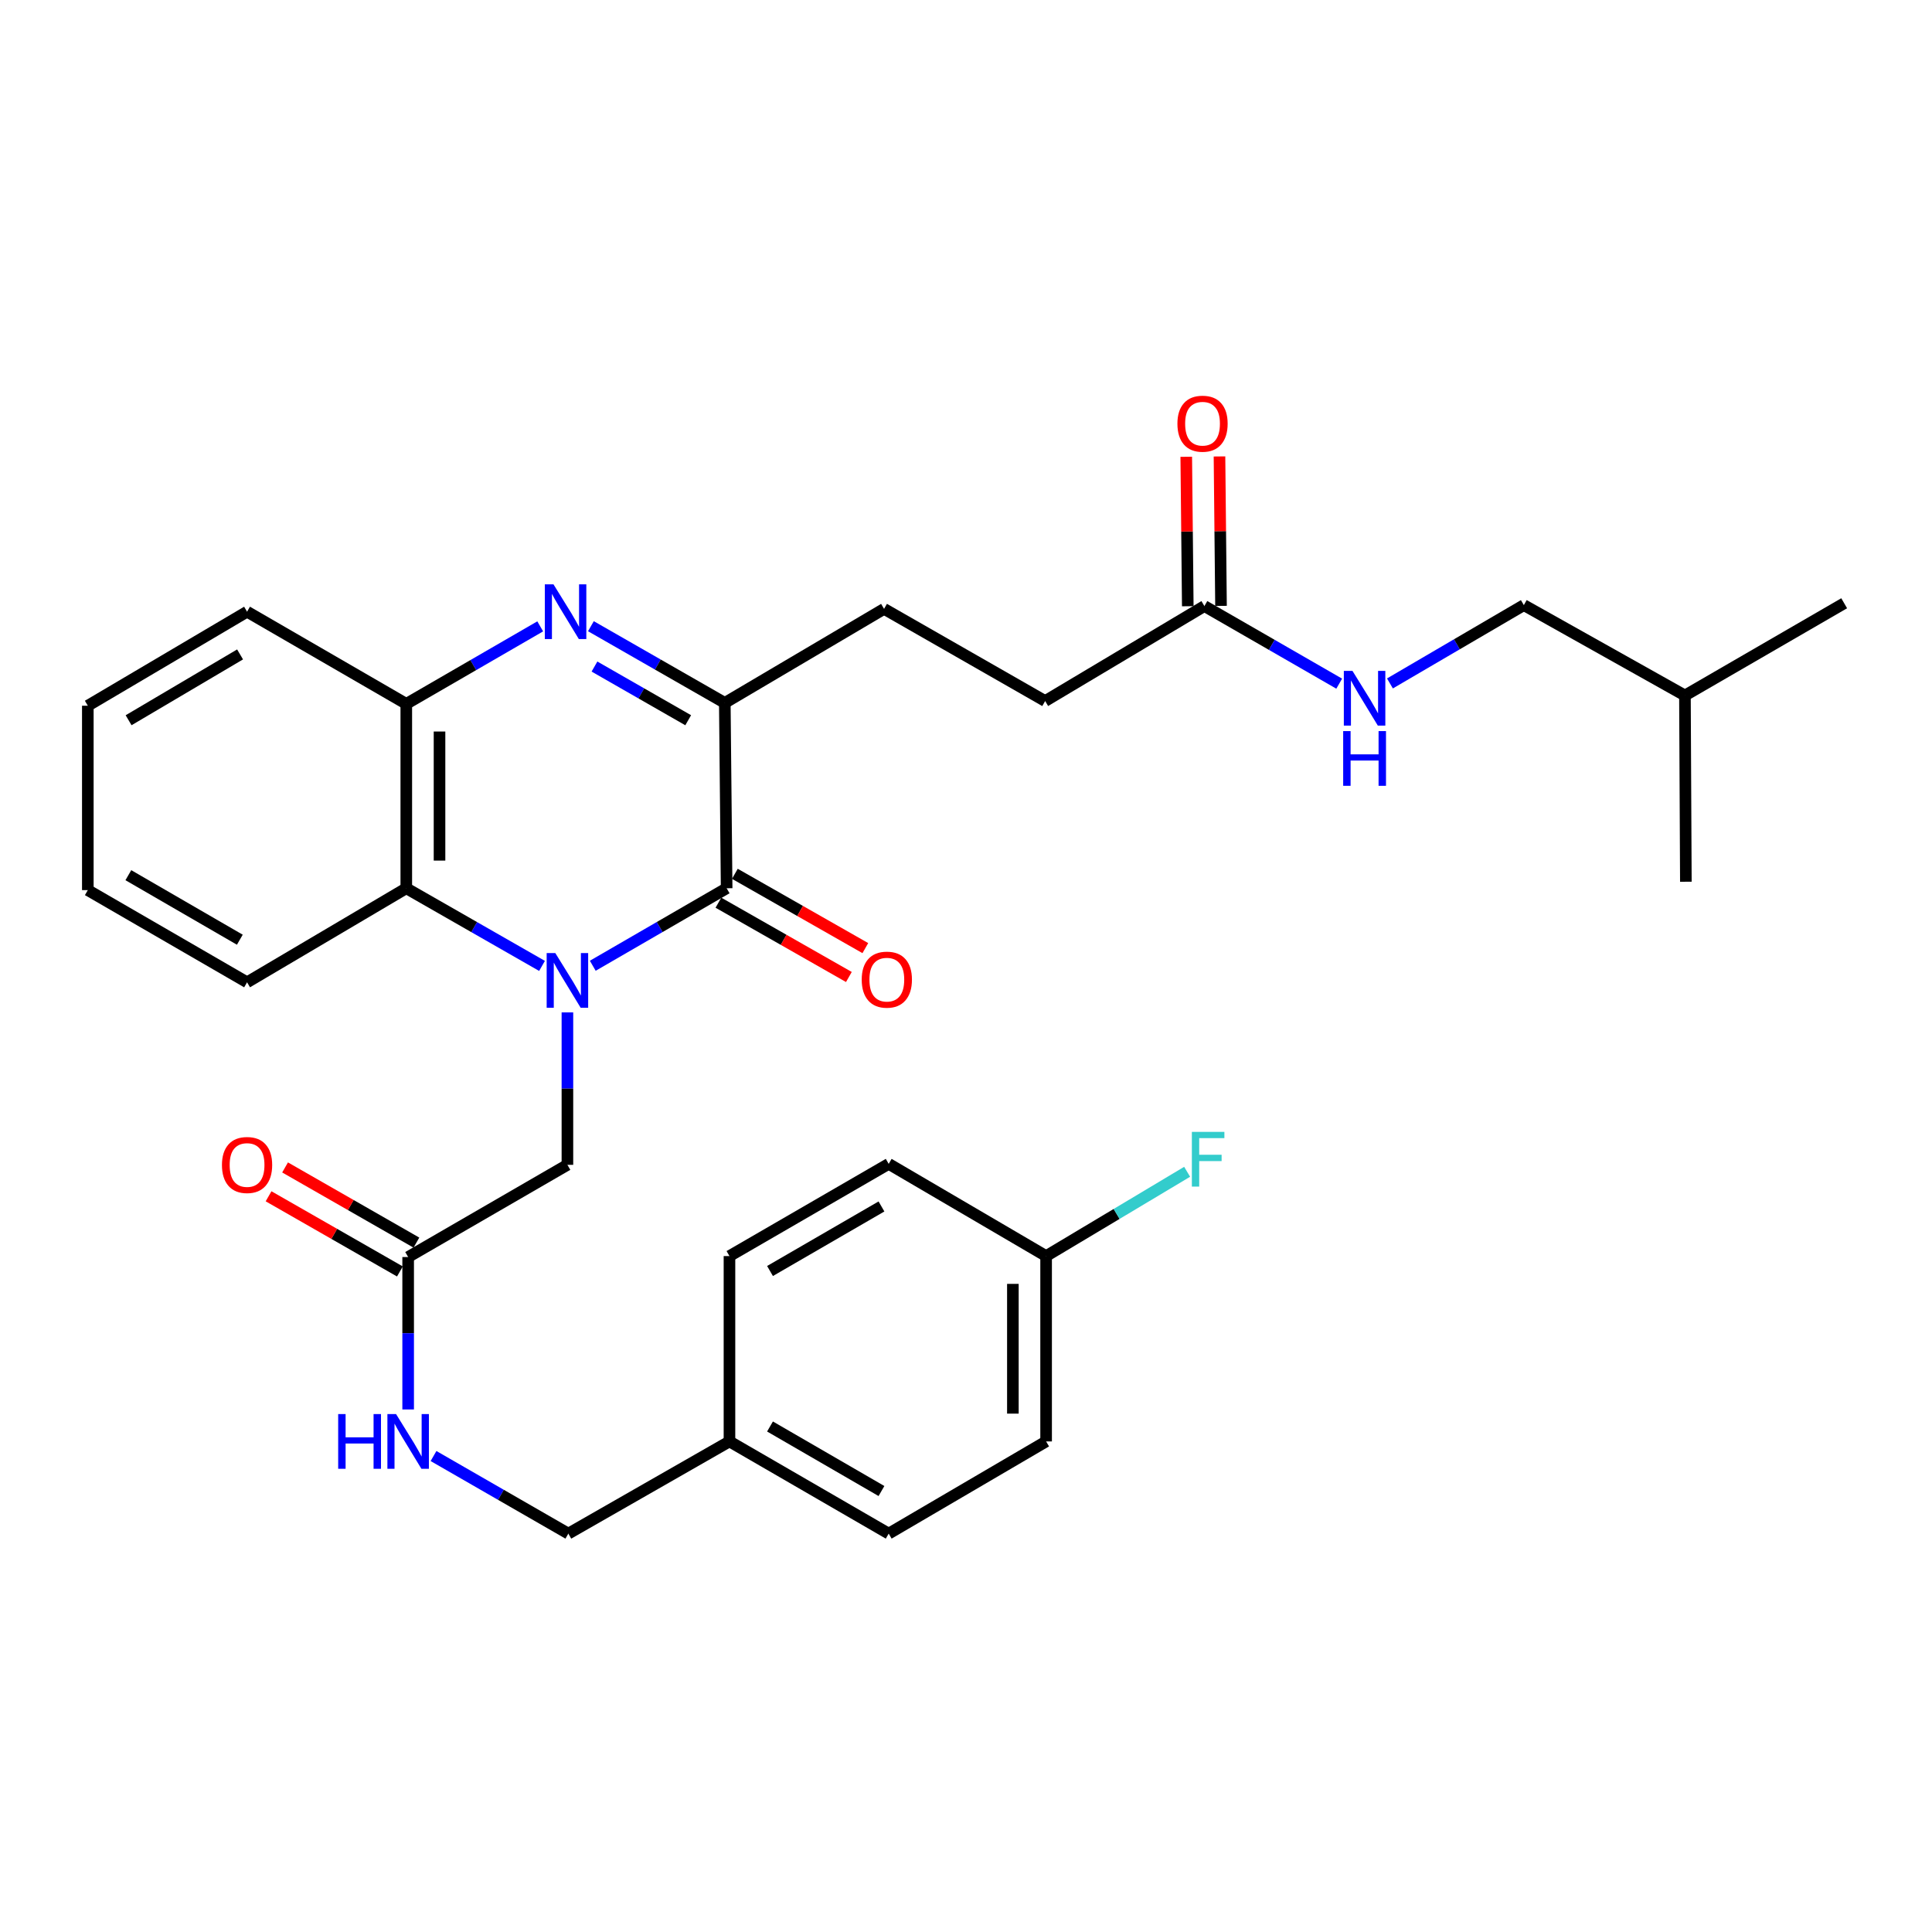 <?xml version='1.0' encoding='iso-8859-1'?>
<svg version='1.1' baseProfile='full'
              xmlns='http://www.w3.org/2000/svg'
                      xmlns:rdkit='http://www.rdkit.org/xml'
                      xmlns:xlink='http://www.w3.org/1999/xlink'
                  xml:space='preserve'
width='1000px' height='1000px' viewBox='0 0 1000 1000'>
<!-- END OF HEADER -->
<rect style='opacity:1.0;fill:#FFFFFF;stroke:none' width='1000' height='1000' x='0' y='0'> </rect>
<path class='bond-0' d='M 306.815,499.878 L 341.462,479.818' style='fill:none;fill-rule:evenodd;stroke:#0000FF;stroke-width:6px;stroke-linecap:butt;stroke-linejoin:miter;stroke-opacity:1' />
<path class='bond-0' d='M 341.462,479.818 L 376.11,459.759' style='fill:none;fill-rule:evenodd;stroke:#000000;stroke-width:6px;stroke-linecap:butt;stroke-linejoin:miter;stroke-opacity:1' />
<path class='bond-3' d='M 280.552,499.955 L 245.423,479.857' style='fill:none;fill-rule:evenodd;stroke:#0000FF;stroke-width:6px;stroke-linecap:butt;stroke-linejoin:miter;stroke-opacity:1' />
<path class='bond-3' d='M 245.423,479.857 L 210.295,459.759' style='fill:none;fill-rule:evenodd;stroke:#000000;stroke-width:6px;stroke-linecap:butt;stroke-linejoin:miter;stroke-opacity:1' />
<path class='bond-5' d='M 293.694,524.02 L 293.694,563.468' style='fill:none;fill-rule:evenodd;stroke:#0000FF;stroke-width:6px;stroke-linecap:butt;stroke-linejoin:miter;stroke-opacity:1' />
<path class='bond-5' d='M 293.694,563.468 L 293.694,602.915' style='fill:none;fill-rule:evenodd;stroke:#000000;stroke-width:6px;stroke-linecap:butt;stroke-linejoin:miter;stroke-opacity:1' />
<path class='bond-2' d='M 376.11,459.759 L 375.154,363.821' style='fill:none;fill-rule:evenodd;stroke:#000000;stroke-width:6px;stroke-linecap:butt;stroke-linejoin:miter;stroke-opacity:1' />
<path class='bond-8' d='M 371.853,467.233 L 405.617,486.461' style='fill:none;fill-rule:evenodd;stroke:#000000;stroke-width:6px;stroke-linecap:butt;stroke-linejoin:miter;stroke-opacity:1' />
<path class='bond-8' d='M 405.617,486.461 L 439.38,505.689' style='fill:none;fill-rule:evenodd;stroke:#FF0000;stroke-width:6px;stroke-linecap:butt;stroke-linejoin:miter;stroke-opacity:1' />
<path class='bond-8' d='M 380.366,452.285 L 414.129,471.513' style='fill:none;fill-rule:evenodd;stroke:#000000;stroke-width:6px;stroke-linecap:butt;stroke-linejoin:miter;stroke-opacity:1' />
<path class='bond-8' d='M 414.129,471.513 L 447.893,490.742' style='fill:none;fill-rule:evenodd;stroke:#FF0000;stroke-width:6px;stroke-linecap:butt;stroke-linejoin:miter;stroke-opacity:1' />
<path class='bond-1' d='M 279.617,324.204 L 244.956,344.261' style='fill:none;fill-rule:evenodd;stroke:#0000FF;stroke-width:6px;stroke-linecap:butt;stroke-linejoin:miter;stroke-opacity:1' />
<path class='bond-1' d='M 244.956,344.261 L 210.295,364.318' style='fill:none;fill-rule:evenodd;stroke:#000000;stroke-width:6px;stroke-linecap:butt;stroke-linejoin:miter;stroke-opacity:1' />
<path class='bond-31' d='M 305.853,324.124 L 340.503,343.973' style='fill:none;fill-rule:evenodd;stroke:#0000FF;stroke-width:6px;stroke-linecap:butt;stroke-linejoin:miter;stroke-opacity:1' />
<path class='bond-31' d='M 340.503,343.973 L 375.154,363.821' style='fill:none;fill-rule:evenodd;stroke:#000000;stroke-width:6px;stroke-linecap:butt;stroke-linejoin:miter;stroke-opacity:1' />
<path class='bond-31' d='M 307.698,345.005 L 331.953,358.899' style='fill:none;fill-rule:evenodd;stroke:#0000FF;stroke-width:6px;stroke-linecap:butt;stroke-linejoin:miter;stroke-opacity:1' />
<path class='bond-31' d='M 331.953,358.899 L 356.209,372.793' style='fill:none;fill-rule:evenodd;stroke:#000000;stroke-width:6px;stroke-linecap:butt;stroke-linejoin:miter;stroke-opacity:1' />
<path class='bond-10' d='M 375.154,363.821 L 457.588,315.15' style='fill:none;fill-rule:evenodd;stroke:#000000;stroke-width:6px;stroke-linecap:butt;stroke-linejoin:miter;stroke-opacity:1' />
<path class='bond-4' d='M 210.295,459.759 L 210.295,364.318' style='fill:none;fill-rule:evenodd;stroke:#000000;stroke-width:6px;stroke-linecap:butt;stroke-linejoin:miter;stroke-opacity:1' />
<path class='bond-4' d='M 227.496,445.443 L 227.496,378.634' style='fill:none;fill-rule:evenodd;stroke:#000000;stroke-width:6px;stroke-linecap:butt;stroke-linejoin:miter;stroke-opacity:1' />
<path class='bond-24' d='M 210.295,459.759 L 127.879,508.44' style='fill:none;fill-rule:evenodd;stroke:#000000;stroke-width:6px;stroke-linecap:butt;stroke-linejoin:miter;stroke-opacity:1' />
<path class='bond-25' d='M 210.295,364.318 L 127.879,316.612' style='fill:none;fill-rule:evenodd;stroke:#000000;stroke-width:6px;stroke-linecap:butt;stroke-linejoin:miter;stroke-opacity:1' />
<path class='bond-6' d='M 293.694,602.915 L 211.26,650.64' style='fill:none;fill-rule:evenodd;stroke:#000000;stroke-width:6px;stroke-linecap:butt;stroke-linejoin:miter;stroke-opacity:1' />
<path class='bond-9' d='M 211.26,650.64 L 211.26,690.088' style='fill:none;fill-rule:evenodd;stroke:#000000;stroke-width:6px;stroke-linecap:butt;stroke-linejoin:miter;stroke-opacity:1' />
<path class='bond-9' d='M 211.26,690.088 L 211.26,729.535' style='fill:none;fill-rule:evenodd;stroke:#0000FF;stroke-width:6px;stroke-linecap:butt;stroke-linejoin:miter;stroke-opacity:1' />
<path class='bond-12' d='M 215.532,643.176 L 181.543,623.721' style='fill:none;fill-rule:evenodd;stroke:#000000;stroke-width:6px;stroke-linecap:butt;stroke-linejoin:miter;stroke-opacity:1' />
<path class='bond-12' d='M 181.543,623.721 L 147.554,604.266' style='fill:none;fill-rule:evenodd;stroke:#FF0000;stroke-width:6px;stroke-linecap:butt;stroke-linejoin:miter;stroke-opacity:1' />
<path class='bond-12' d='M 206.987,658.105 L 172.998,638.65' style='fill:none;fill-rule:evenodd;stroke:#000000;stroke-width:6px;stroke-linecap:butt;stroke-linejoin:miter;stroke-opacity:1' />
<path class='bond-12' d='M 172.998,638.65 L 139.009,619.195' style='fill:none;fill-rule:evenodd;stroke:#FF0000;stroke-width:6px;stroke-linecap:butt;stroke-linejoin:miter;stroke-opacity:1' />
<path class='bond-7' d='M 623.394,313.697 L 540.969,362.856' style='fill:none;fill-rule:evenodd;stroke:#000000;stroke-width:6px;stroke-linecap:butt;stroke-linejoin:miter;stroke-opacity:1' />
<path class='bond-11' d='M 623.394,313.697 L 658.284,333.78' style='fill:none;fill-rule:evenodd;stroke:#000000;stroke-width:6px;stroke-linecap:butt;stroke-linejoin:miter;stroke-opacity:1' />
<path class='bond-11' d='M 658.284,333.78 L 693.174,353.864' style='fill:none;fill-rule:evenodd;stroke:#0000FF;stroke-width:6px;stroke-linecap:butt;stroke-linejoin:miter;stroke-opacity:1' />
<path class='bond-13' d='M 631.994,313.609 L 631.599,274.932' style='fill:none;fill-rule:evenodd;stroke:#000000;stroke-width:6px;stroke-linecap:butt;stroke-linejoin:miter;stroke-opacity:1' />
<path class='bond-13' d='M 631.599,274.932 L 631.204,236.256' style='fill:none;fill-rule:evenodd;stroke:#FF0000;stroke-width:6px;stroke-linecap:butt;stroke-linejoin:miter;stroke-opacity:1' />
<path class='bond-13' d='M 614.793,313.785 L 614.398,275.108' style='fill:none;fill-rule:evenodd;stroke:#000000;stroke-width:6px;stroke-linecap:butt;stroke-linejoin:miter;stroke-opacity:1' />
<path class='bond-13' d='M 614.398,275.108 L 614.003,236.431' style='fill:none;fill-rule:evenodd;stroke:#FF0000;stroke-width:6px;stroke-linecap:butt;stroke-linejoin:miter;stroke-opacity:1' />
<path class='bond-15' d='M 224.391,753.638 L 259.282,773.717' style='fill:none;fill-rule:evenodd;stroke:#0000FF;stroke-width:6px;stroke-linecap:butt;stroke-linejoin:miter;stroke-opacity:1' />
<path class='bond-15' d='M 259.282,773.717 L 294.172,793.797' style='fill:none;fill-rule:evenodd;stroke:#000000;stroke-width:6px;stroke-linecap:butt;stroke-linejoin:miter;stroke-opacity:1' />
<path class='bond-14' d='M 457.588,315.15 L 540.969,362.856' style='fill:none;fill-rule:evenodd;stroke:#000000;stroke-width:6px;stroke-linecap:butt;stroke-linejoin:miter;stroke-opacity:1' />
<path class='bond-18' d='M 719.433,353.745 L 754.087,333.477' style='fill:none;fill-rule:evenodd;stroke:#0000FF;stroke-width:6px;stroke-linecap:butt;stroke-linejoin:miter;stroke-opacity:1' />
<path class='bond-18' d='M 754.087,333.477 L 788.74,313.21' style='fill:none;fill-rule:evenodd;stroke:#000000;stroke-width:6px;stroke-linecap:butt;stroke-linejoin:miter;stroke-opacity:1' />
<path class='bond-17' d='M 294.172,793.797 L 377.572,746.081' style='fill:none;fill-rule:evenodd;stroke:#000000;stroke-width:6px;stroke-linecap:butt;stroke-linejoin:miter;stroke-opacity:1' />
<path class='bond-16' d='M 541.466,650.143 L 541.466,746.081' style='fill:none;fill-rule:evenodd;stroke:#000000;stroke-width:6px;stroke-linecap:butt;stroke-linejoin:miter;stroke-opacity:1' />
<path class='bond-16' d='M 524.264,664.534 L 524.264,731.69' style='fill:none;fill-rule:evenodd;stroke:#000000;stroke-width:6px;stroke-linecap:butt;stroke-linejoin:miter;stroke-opacity:1' />
<path class='bond-19' d='M 541.466,650.143 L 577.964,628.328' style='fill:none;fill-rule:evenodd;stroke:#000000;stroke-width:6px;stroke-linecap:butt;stroke-linejoin:miter;stroke-opacity:1' />
<path class='bond-19' d='M 577.964,628.328 L 614.462,606.512' style='fill:none;fill-rule:evenodd;stroke:#33CCCC;stroke-width:6px;stroke-linecap:butt;stroke-linejoin:miter;stroke-opacity:1' />
<path class='bond-33' d='M 541.466,650.143 L 459.987,602.418' style='fill:none;fill-rule:evenodd;stroke:#000000;stroke-width:6px;stroke-linecap:butt;stroke-linejoin:miter;stroke-opacity:1' />
<path class='bond-22' d='M 377.572,746.081 L 377.572,650.143' style='fill:none;fill-rule:evenodd;stroke:#000000;stroke-width:6px;stroke-linecap:butt;stroke-linejoin:miter;stroke-opacity:1' />
<path class='bond-23' d='M 377.572,746.081 L 459.987,793.797' style='fill:none;fill-rule:evenodd;stroke:#000000;stroke-width:6px;stroke-linecap:butt;stroke-linejoin:miter;stroke-opacity:1' />
<path class='bond-23' d='M 398.553,738.352 L 456.244,771.753' style='fill:none;fill-rule:evenodd;stroke:#000000;stroke-width:6px;stroke-linecap:butt;stroke-linejoin:miter;stroke-opacity:1' />
<path class='bond-26' d='M 788.74,313.21 L 872.121,359.979' style='fill:none;fill-rule:evenodd;stroke:#000000;stroke-width:6px;stroke-linecap:butt;stroke-linejoin:miter;stroke-opacity:1' />
<path class='bond-20' d='M 459.987,602.418 L 377.572,650.143' style='fill:none;fill-rule:evenodd;stroke:#000000;stroke-width:6px;stroke-linecap:butt;stroke-linejoin:miter;stroke-opacity:1' />
<path class='bond-20' d='M 456.245,624.463 L 398.554,657.87' style='fill:none;fill-rule:evenodd;stroke:#000000;stroke-width:6px;stroke-linecap:butt;stroke-linejoin:miter;stroke-opacity:1' />
<path class='bond-21' d='M 541.466,746.081 L 459.987,793.797' style='fill:none;fill-rule:evenodd;stroke:#000000;stroke-width:6px;stroke-linecap:butt;stroke-linejoin:miter;stroke-opacity:1' />
<path class='bond-29' d='M 127.879,508.44 L 45.455,460.724' style='fill:none;fill-rule:evenodd;stroke:#000000;stroke-width:6px;stroke-linecap:butt;stroke-linejoin:miter;stroke-opacity:1' />
<path class='bond-29' d='M 124.134,486.395 L 66.436,452.994' style='fill:none;fill-rule:evenodd;stroke:#000000;stroke-width:6px;stroke-linecap:butt;stroke-linejoin:miter;stroke-opacity:1' />
<path class='bond-32' d='M 127.879,316.612 L 45.455,365.283' style='fill:none;fill-rule:evenodd;stroke:#000000;stroke-width:6px;stroke-linecap:butt;stroke-linejoin:miter;stroke-opacity:1' />
<path class='bond-32' d='M 124.262,338.725 L 66.565,372.795' style='fill:none;fill-rule:evenodd;stroke:#000000;stroke-width:6px;stroke-linecap:butt;stroke-linejoin:miter;stroke-opacity:1' />
<path class='bond-27' d='M 872.121,359.979 L 872.598,456.385' style='fill:none;fill-rule:evenodd;stroke:#000000;stroke-width:6px;stroke-linecap:butt;stroke-linejoin:miter;stroke-opacity:1' />
<path class='bond-28' d='M 872.121,359.979 L 954.545,312.245' style='fill:none;fill-rule:evenodd;stroke:#000000;stroke-width:6px;stroke-linecap:butt;stroke-linejoin:miter;stroke-opacity:1' />
<path class='bond-30' d='M 45.455,460.724 L 45.455,365.283' style='fill:none;fill-rule:evenodd;stroke:#000000;stroke-width:6px;stroke-linecap:butt;stroke-linejoin:miter;stroke-opacity:1' />
<path  class='atom-0' d='M 287.434 493.314
L 296.714 508.314
Q 297.634 509.794, 299.114 512.474
Q 300.594 515.154, 300.674 515.314
L 300.674 493.314
L 304.434 493.314
L 304.434 521.634
L 300.554 521.634
L 290.594 505.234
Q 289.434 503.314, 288.194 501.114
Q 286.994 498.914, 286.634 498.234
L 286.634 521.634
L 282.954 521.634
L 282.954 493.314
L 287.434 493.314
' fill='#0000FF'/>
<path  class='atom-2' d='M 286.479 302.452
L 295.759 317.452
Q 296.679 318.932, 298.159 321.612
Q 299.639 324.292, 299.719 324.452
L 299.719 302.452
L 303.479 302.452
L 303.479 330.772
L 299.599 330.772
L 289.639 314.372
Q 288.479 312.452, 287.239 310.252
Q 286.039 308.052, 285.679 307.372
L 285.679 330.772
L 281.999 330.772
L 281.999 302.452
L 286.479 302.452
' fill='#0000FF'/>
<path  class='atom-9' d='M 446.022 507.057
Q 446.022 500.257, 449.382 496.457
Q 452.742 492.657, 459.022 492.657
Q 465.302 492.657, 468.662 496.457
Q 472.022 500.257, 472.022 507.057
Q 472.022 513.937, 468.622 517.857
Q 465.222 521.737, 459.022 521.737
Q 452.782 521.737, 449.382 517.857
Q 446.022 513.977, 446.022 507.057
M 459.022 518.537
Q 463.342 518.537, 465.662 515.657
Q 468.022 512.737, 468.022 507.057
Q 468.022 501.497, 465.662 498.697
Q 463.342 495.857, 459.022 495.857
Q 454.702 495.857, 452.342 498.657
Q 450.022 501.457, 450.022 507.057
Q 450.022 512.777, 452.342 515.657
Q 454.702 518.537, 459.022 518.537
' fill='#FF0000'/>
<path  class='atom-10' d='M 175.04 731.921
L 178.88 731.921
L 178.88 743.961
L 193.36 743.961
L 193.36 731.921
L 197.2 731.921
L 197.2 760.241
L 193.36 760.241
L 193.36 747.161
L 178.88 747.161
L 178.88 760.241
L 175.04 760.241
L 175.04 731.921
' fill='#0000FF'/>
<path  class='atom-10' d='M 205 731.921
L 214.28 746.921
Q 215.2 748.401, 216.68 751.081
Q 218.16 753.761, 218.24 753.921
L 218.24 731.921
L 222 731.921
L 222 760.241
L 218.12 760.241
L 208.16 743.841
Q 207 741.921, 205.76 739.721
Q 204.56 737.521, 204.2 736.841
L 204.2 760.241
L 200.52 760.241
L 200.52 731.921
L 205 731.921
' fill='#0000FF'/>
<path  class='atom-12' d='M 700.046 347.262
L 709.326 362.262
Q 710.246 363.742, 711.726 366.422
Q 713.206 369.102, 713.286 369.262
L 713.286 347.262
L 717.046 347.262
L 717.046 375.582
L 713.166 375.582
L 703.206 359.182
Q 702.046 357.262, 700.806 355.062
Q 699.606 352.862, 699.246 352.182
L 699.246 375.582
L 695.566 375.582
L 695.566 347.262
L 700.046 347.262
' fill='#0000FF'/>
<path  class='atom-12' d='M 695.226 378.414
L 699.066 378.414
L 699.066 390.454
L 713.546 390.454
L 713.546 378.414
L 717.386 378.414
L 717.386 406.734
L 713.546 406.734
L 713.546 393.654
L 699.066 393.654
L 699.066 406.734
L 695.226 406.734
L 695.226 378.414
' fill='#0000FF'/>
<path  class='atom-13' d='M 114.879 602.995
Q 114.879 596.195, 118.239 592.395
Q 121.599 588.595, 127.879 588.595
Q 134.159 588.595, 137.519 592.395
Q 140.879 596.195, 140.879 602.995
Q 140.879 609.875, 137.479 613.795
Q 134.079 617.675, 127.879 617.675
Q 121.639 617.675, 118.239 613.795
Q 114.879 609.915, 114.879 602.995
M 127.879 614.475
Q 132.199 614.475, 134.519 611.595
Q 136.879 608.675, 136.879 602.995
Q 136.879 597.435, 134.519 594.635
Q 132.199 591.795, 127.879 591.795
Q 123.559 591.795, 121.199 594.595
Q 118.879 597.395, 118.879 602.995
Q 118.879 608.715, 121.199 611.595
Q 123.559 614.475, 127.879 614.475
' fill='#FF0000'/>
<path  class='atom-14' d='M 609.428 219.302
Q 609.428 212.502, 612.788 208.702
Q 616.148 204.902, 622.428 204.902
Q 628.708 204.902, 632.068 208.702
Q 635.428 212.502, 635.428 219.302
Q 635.428 226.182, 632.028 230.102
Q 628.628 233.982, 622.428 233.982
Q 616.188 233.982, 612.788 230.102
Q 609.428 226.222, 609.428 219.302
M 622.428 230.782
Q 626.748 230.782, 629.068 227.902
Q 631.428 224.982, 631.428 219.302
Q 631.428 213.742, 629.068 210.942
Q 626.748 208.102, 622.428 208.102
Q 618.108 208.102, 615.748 210.902
Q 613.428 213.702, 613.428 219.302
Q 613.428 225.022, 615.748 227.902
Q 618.108 230.782, 622.428 230.782
' fill='#FF0000'/>
<path  class='atom-20' d='M 616.904 585.859
L 633.744 585.859
L 633.744 589.099
L 620.704 589.099
L 620.704 597.699
L 632.304 597.699
L 632.304 600.979
L 620.704 600.979
L 620.704 614.179
L 616.904 614.179
L 616.904 585.859
' fill='#33CCCC'/>
</svg>
